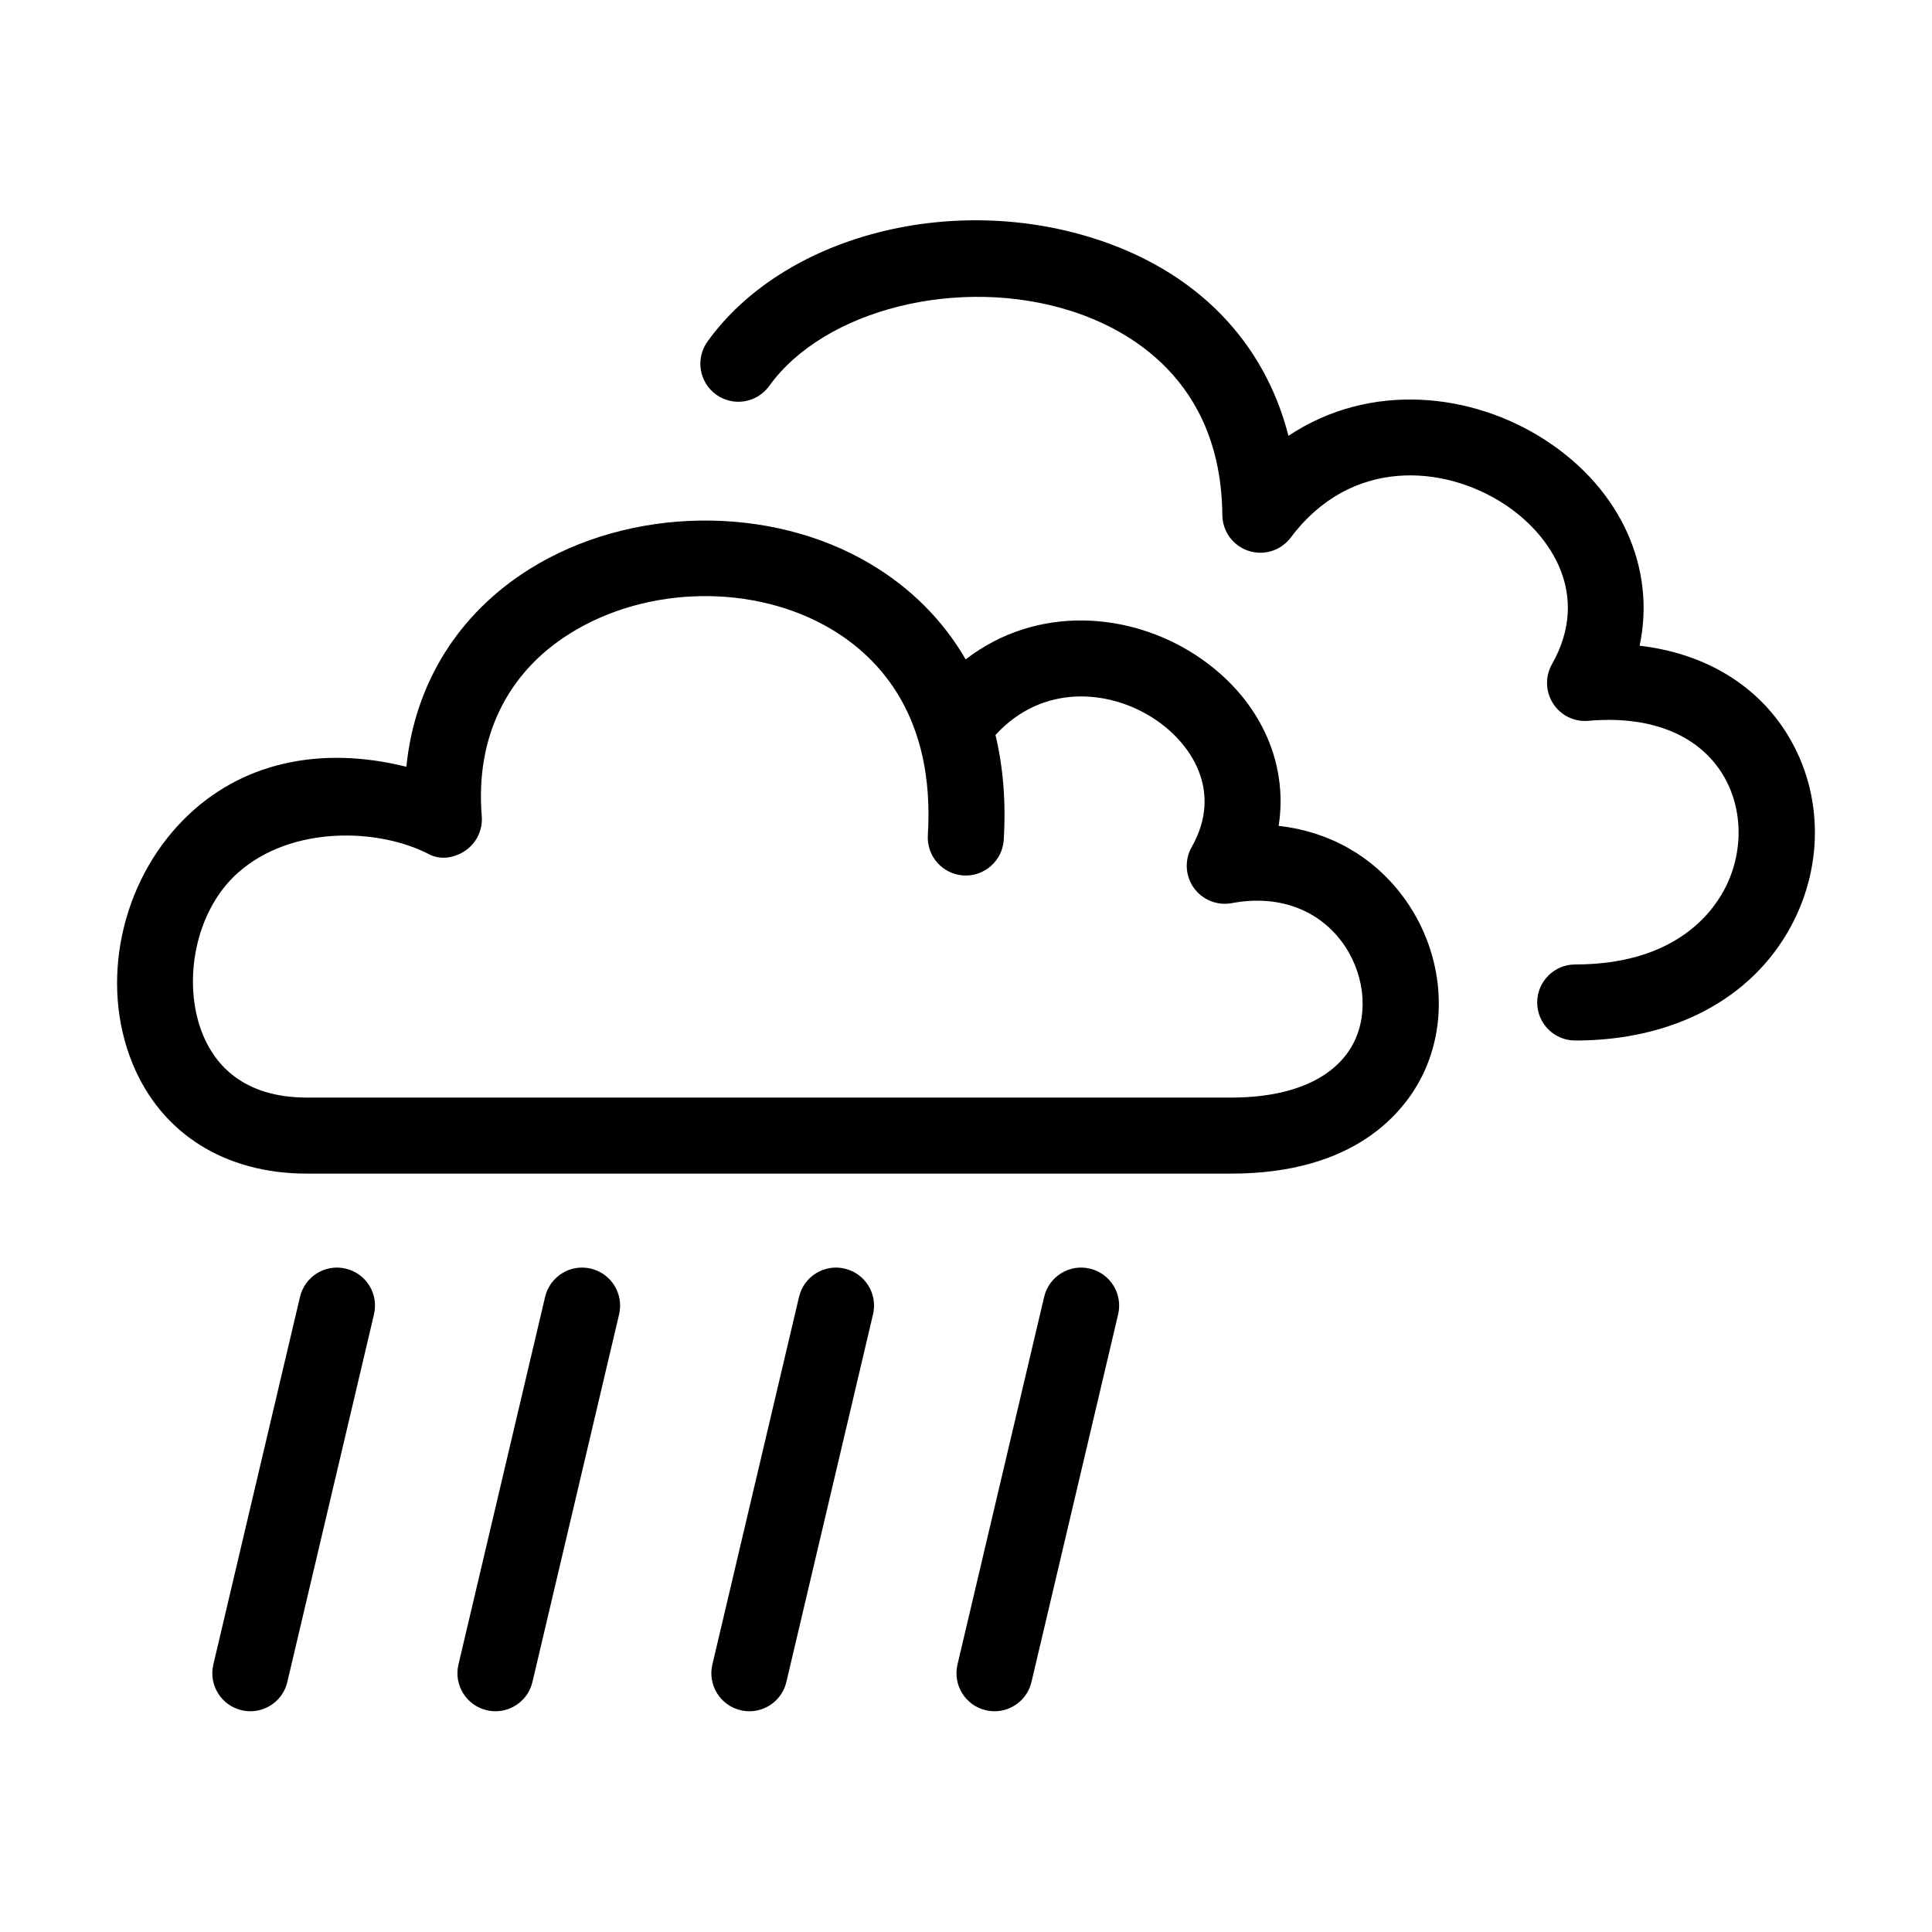 <?xml version="1.0" encoding="UTF-8"?>
<!-- The Best Svg Icon site in the world: iconSvg.co, Visit us! https://iconsvg.co -->
<svg fill="#000000" width="800px" height="800px" version="1.1" viewBox="144 144 512 512" xmlns="http://www.w3.org/2000/svg">
 <g>
  <path d="m275.31 597.5c-0.766 0-1.547-0.086-2.324-0.273-5.414-1.273-8.77-6.699-7.492-12.117l22.965-97.418c1.273-5.422 6.707-8.797 12.117-7.492 5.414 1.273 8.77 6.699 7.492 12.117l-22.965 97.418c-1.09 4.644-5.231 7.766-9.793 7.766zm-64.957 0c-0.766 0-1.547-0.086-2.324-0.273-5.414-1.273-8.77-6.699-7.492-12.117l22.965-97.418c1.273-5.422 6.723-8.797 12.117-7.492 5.414 1.273 8.77 6.699 7.492 12.117l-22.965 97.418c-1.09 4.644-5.223 7.766-9.793 7.766z"/>
  <path d="m407.56 597.5c-0.766 0-1.547-0.086-2.324-0.273-5.414-1.273-8.77-6.699-7.492-12.117l22.965-97.418c1.273-5.422 6.711-8.797 12.117-7.492 5.414 1.273 8.77 6.699 7.492 12.117l-22.965 97.418c-1.09 4.644-5.231 7.766-9.793 7.766zm-64.957 0c-0.766 0-1.547-0.086-2.324-0.273-5.414-1.273-8.77-6.699-7.492-12.117l22.965-97.418c1.273-5.422 6.707-8.797 12.117-7.492 5.414 1.273 8.77 6.699 7.492 12.117l-22.965 97.418c-1.09 4.644-5.223 7.766-9.793 7.766z"/>
  <path d="m470.32 455.02h-244.99c-21.703 0-38.52-10.578-46.148-29.02-8.852-21.41-3.223-48.148 13.688-65.012 14.812-14.773 35.746-19.539 58.82-13.785 2.207-21.922 13.68-40.559 32.719-52.438 26.586-16.59 63.715-17.125 90.273-1.309 10.801 6.434 19.27 14.992 25.23 25.285 18.969-14.602 43.574-12.508 60.973-1.137 16.742 10.957 24.641 28.164 21.973 45.258 13.094 1.441 24.719 7.84 32.703 18.398 10.676 14.121 12.766 32.902 5.332 47.863-4.824 9.664-17.789 25.895-50.57 25.895zm-263.22-79.766c-11.566 10.238-14.934 29.414-9.297 43.047 3.125 7.559 10.434 16.566 27.523 16.566h244.99c16.246 0 27.797-5.231 32.516-14.723 4-8.039 2.644-18.781-3.359-26.73-6.539-8.641-17.125-12.332-29.035-10.07-3.859 0.711-7.777-0.855-10.062-4.051-2.277-3.188-2.5-7.418-0.559-10.828 8.387-14.785-0.133-27.559-9.98-34.004-11.828-7.742-29.523-9.336-42.023 4.309 2.047 8.57 2.801 17.887 2.188 27.797-0.336 5.562-5.184 9.789-10.676 9.438-5.559-0.344-9.777-5.125-9.438-10.676 1.941-31.367-12.812-46.98-25.523-54.559-20.355-12.125-48.836-11.672-69.289 1.094-16.809 10.484-25.113 27.68-23.406 48.422 0.293 3.5-1.27 6.902-4.109 8.973-2.84 2.066-6.695 2.777-9.801 1.152-13.305-6.934-36.395-7.773-50.66 4.844zm354.35 44.496c-5.562 0-10.078-4.516-10.078-10.078s4.516-10.078 10.078-10.078c25.078 0 35.473-12.34 39.438-19.695 5.426-10.066 5.106-22.398-0.832-31.418-6.629-10.082-19.141-14.879-35.125-13.453-3.742 0.328-7.332-1.438-9.355-4.59-2.019-3.148-2.137-7.164-0.289-10.414 10.422-18.383-0.281-34.336-12.617-42.41-16.164-10.574-40.762-12.324-56.598 8.832-2.594 3.461-7.106 4.883-11.203 3.531-4.106-1.344-6.898-5.16-6.938-9.48-0.332-36.117-25.336-49.418-40.215-54.125-29.457-9.34-65.27-0.402-79.859 19.906-3.25 4.516-9.543 5.551-14.062 2.301-4.516-3.246-5.551-9.543-2.301-14.062 19.938-27.762 63.922-39.516 102.31-27.363 27.141 8.594 45.207 27.188 51.652 52.348 21.648-14.426 48.77-11.496 68.258 1.25 20.094 13.145 29.125 34.047 24.801 54.371 16.523 1.93 30.086 9.68 38.379 22.285 10.102 15.355 10.766 35.301 1.738 52.059-10.375 19.25-31.219 30.285-57.18 30.285z"/>
 </g>
</svg>